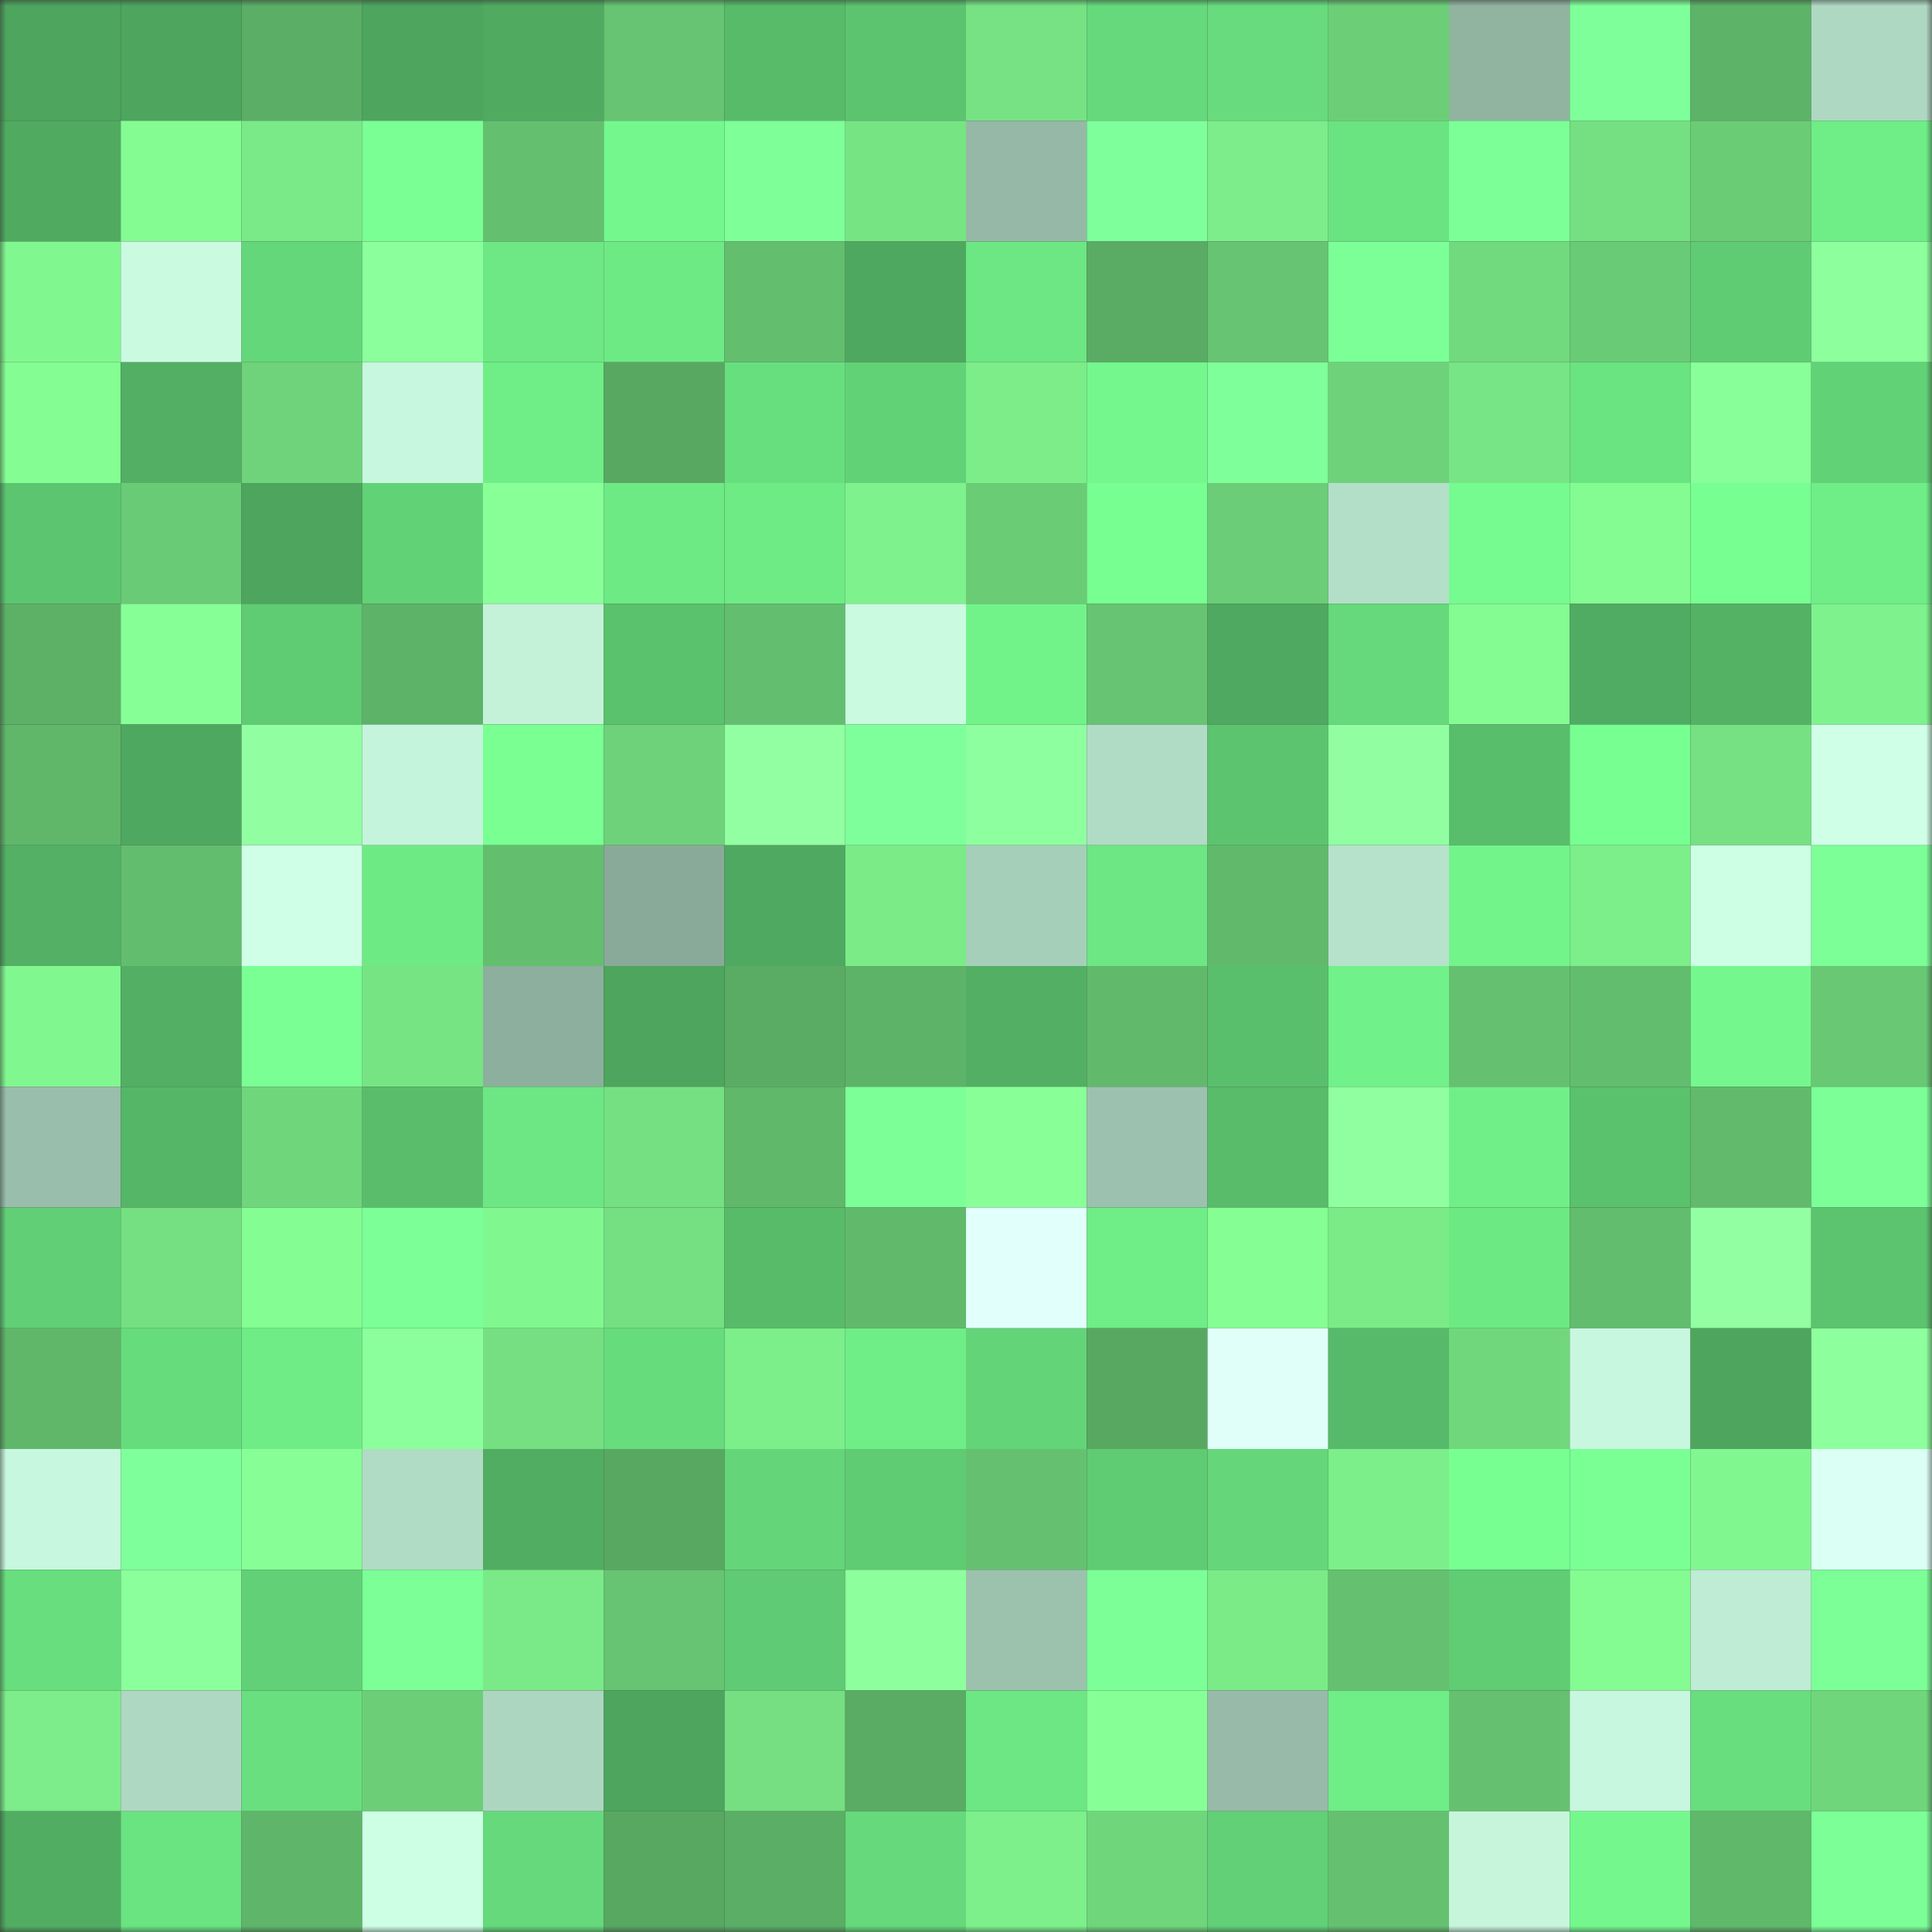 <svg viewBox="0 0 160 160" fill="none" role="img" xmlns="http://www.w3.org/2000/svg" width="240" height="240" name="lens%2Cmedartluv.lens"><rect x="0" y="0" width="160" height="160" fill="#333333" stroke="none"/><mask id="1495522276" mask-type="alpha" maskUnits="userSpaceOnUse" x="0" y="0" width="160" height="160"><rect width="160" height="160" fill="#FFFFFF"></rect></mask><g mask="url(#1495522276)"><rect x="0" y="0" width="10" height="10" fill="#4da55e"></rect><rect x="10" y="0" width="10" height="10" fill="#4da55e"></rect><rect x="20" y="0" width="10" height="10" fill="#5bae65"></rect><rect x="30" y="0" width="10" height="10" fill="#4da55e"></rect><rect x="40" y="0" width="10" height="10" fill="#50ab61"></rect><rect x="50" y="0" width="10" height="10" fill="#66c472"></rect><rect x="60" y="0" width="10" height="10" fill="#58bb6a"></rect><rect x="70" y="0" width="10" height="10" fill="#5cc46f"></rect><rect x="80" y="0" width="10" height="10" fill="#76e283"></rect><rect x="90" y="0" width="10" height="10" fill="#65d97b"></rect><rect x="100" y="0" width="10" height="10" fill="#67db7d"></rect><rect x="110" y="0" width="10" height="10" fill="#6ccf78"></rect><rect x="120" y="0" width="10" height="10" fill="#91b4a1"></rect><rect x="130" y="0" width="10" height="10" fill="#7eff99"></rect><rect x="140" y="0" width="10" height="10" fill="#5db368"></rect><rect x="150" y="0" width="10" height="10" fill="#aed8c2"></rect><rect x="0" y="10" width="10" height="10" fill="#50ab61"></rect><rect x="10" y="10" width="10" height="10" fill="#84fc92"></rect><rect x="20" y="10" width="10" height="10" fill="#7aea88"></rect><rect x="30" y="10" width="10" height="10" fill="#7aff95"></rect><rect x="40" y="10" width="10" height="10" fill="#64c06f"></rect><rect x="50" y="10" width="10" height="10" fill="#74f88d"></rect><rect x="60" y="10" width="10" height="10" fill="#7eff98"></rect><rect x="70" y="10" width="10" height="10" fill="#77e484"></rect><rect x="80" y="10" width="10" height="10" fill="#95b9a6"></rect><rect x="90" y="10" width="10" height="10" fill="#7fff9b"></rect><rect x="100" y="10" width="10" height="10" fill="#7ced8a"></rect><rect x="110" y="10" width="10" height="10" fill="#6ae381"></rect><rect x="120" y="10" width="10" height="10" fill="#7bff96"></rect><rect x="130" y="10" width="10" height="10" fill="#75e082"></rect><rect x="140" y="10" width="10" height="10" fill="#6bcc76"></rect><rect x="150" y="10" width="10" height="10" fill="#6fed87"></rect><rect x="0" y="20" width="10" height="10" fill="#81f78f"></rect><rect x="10" y="20" width="10" height="10" fill="#cafbe1"></rect><rect x="20" y="20" width="10" height="10" fill="#64d77a"></rect><rect x="30" y="20" width="10" height="10" fill="#8bff9b"></rect><rect x="40" y="20" width="10" height="10" fill="#6de884"></rect><rect x="50" y="20" width="10" height="10" fill="#6eea85"></rect><rect x="60" y="20" width="10" height="10" fill="#63be6e"></rect><rect x="70" y="20" width="10" height="10" fill="#4fa860"></rect><rect x="80" y="20" width="10" height="10" fill="#6ce783"></rect><rect x="90" y="20" width="10" height="10" fill="#5aac64"></rect><rect x="100" y="20" width="10" height="10" fill="#66c472"></rect><rect x="110" y="20" width="10" height="10" fill="#7cff97"></rect><rect x="120" y="20" width="10" height="10" fill="#71d97e"></rect><rect x="130" y="20" width="10" height="10" fill="#6acb76"></rect><rect x="140" y="20" width="10" height="10" fill="#5fcc74"></rect><rect x="150" y="20" width="10" height="10" fill="#8dff9d"></rect><rect x="0" y="30" width="10" height="10" fill="#84fd93"></rect><rect x="10" y="30" width="10" height="10" fill="#52af64"></rect><rect x="20" y="30" width="10" height="10" fill="#6ed37a"></rect><rect x="30" y="30" width="10" height="10" fill="#c7f7de"></rect><rect x="40" y="30" width="10" height="10" fill="#6fee87"></rect><rect x="50" y="30" width="10" height="10" fill="#58a862"></rect><rect x="60" y="30" width="10" height="10" fill="#68df7f"></rect><rect x="70" y="30" width="10" height="10" fill="#62d277"></rect><rect x="80" y="30" width="10" height="10" fill="#7ced89"></rect><rect x="90" y="30" width="10" height="10" fill="#74f88d"></rect><rect x="100" y="30" width="10" height="10" fill="#7fff9a"></rect><rect x="110" y="30" width="10" height="10" fill="#6ed27a"></rect><rect x="120" y="30" width="10" height="10" fill="#77e585"></rect><rect x="130" y="30" width="10" height="10" fill="#6ae381"></rect><rect x="140" y="30" width="10" height="10" fill="#88ff98"></rect><rect x="150" y="30" width="10" height="10" fill="#62d277"></rect><rect x="0" y="40" width="10" height="10" fill="#5cc570"></rect><rect x="10" y="40" width="10" height="10" fill="#6acb76"></rect><rect x="20" y="40" width="10" height="10" fill="#4da55e"></rect><rect x="30" y="40" width="10" height="10" fill="#62d277"></rect><rect x="40" y="40" width="10" height="10" fill="#88ff97"></rect><rect x="50" y="40" width="10" height="10" fill="#6eea85"></rect><rect x="60" y="40" width="10" height="10" fill="#6eeb85"></rect><rect x="70" y="40" width="10" height="10" fill="#7ef28c"></rect><rect x="80" y="40" width="10" height="10" fill="#6bcc76"></rect><rect x="90" y="40" width="10" height="10" fill="#77ff91"></rect><rect x="100" y="40" width="10" height="10" fill="#6bcd77"></rect><rect x="110" y="40" width="10" height="10" fill="#b3dfc8"></rect><rect x="120" y="40" width="10" height="10" fill="#75fb8f"></rect><rect x="130" y="40" width="10" height="10" fill="#84fc92"></rect><rect x="140" y="40" width="10" height="10" fill="#77ff91"></rect><rect x="150" y="40" width="10" height="10" fill="#6fed87"></rect><rect x="0" y="50" width="10" height="10" fill="#5db167"></rect><rect x="10" y="50" width="10" height="10" fill="#87ff97"></rect><rect x="20" y="50" width="10" height="10" fill="#5fcb73"></rect><rect x="30" y="50" width="10" height="10" fill="#5db368"></rect><rect x="40" y="50" width="10" height="10" fill="#c3f2d9"></rect><rect x="50" y="50" width="10" height="10" fill="#5ac16d"></rect><rect x="60" y="50" width="10" height="10" fill="#63be6f"></rect><rect x="70" y="50" width="10" height="10" fill="#cafbe1"></rect><rect x="80" y="50" width="10" height="10" fill="#72f38a"></rect><rect x="90" y="50" width="10" height="10" fill="#66c472"></rect><rect x="100" y="50" width="10" height="10" fill="#4fa960"></rect><rect x="110" y="50" width="10" height="10" fill="#65d97b"></rect><rect x="120" y="50" width="10" height="10" fill="#84fc92"></rect><rect x="130" y="50" width="10" height="10" fill="#50ac62"></rect><rect x="140" y="50" width="10" height="10" fill="#54b265"></rect><rect x="150" y="50" width="10" height="10" fill="#7ef28c"></rect><rect x="0" y="60" width="10" height="10" fill="#60b76a"></rect><rect x="10" y="60" width="10" height="10" fill="#4fa860"></rect><rect x="20" y="60" width="10" height="10" fill="#91ffa1"></rect><rect x="30" y="60" width="10" height="10" fill="#c4f4db"></rect><rect x="40" y="60" width="10" height="10" fill="#79ff92"></rect><rect x="50" y="60" width="10" height="10" fill="#6ed27a"></rect><rect x="60" y="60" width="10" height="10" fill="#92ffa2"></rect><rect x="70" y="60" width="10" height="10" fill="#7fff9b"></rect><rect x="80" y="60" width="10" height="10" fill="#8eff9e"></rect><rect x="90" y="60" width="10" height="10" fill="#b0dbc5"></rect><rect x="100" y="60" width="10" height="10" fill="#5cc46f"></rect><rect x="110" y="60" width="10" height="10" fill="#91ffa1"></rect><rect x="120" y="60" width="10" height="10" fill="#59be6c"></rect><rect x="130" y="60" width="10" height="10" fill="#77ff91"></rect><rect x="140" y="60" width="10" height="10" fill="#75e182"></rect><rect x="150" y="60" width="10" height="10" fill="#d0ffe8"></rect><rect x="0" y="70" width="10" height="10" fill="#53b064"></rect><rect x="10" y="70" width="10" height="10" fill="#63bd6e"></rect><rect x="20" y="70" width="10" height="10" fill="#d0ffe8"></rect><rect x="30" y="70" width="10" height="10" fill="#6eea85"></rect><rect x="40" y="70" width="10" height="10" fill="#63be6e"></rect><rect x="50" y="70" width="10" height="10" fill="#89aa98"></rect><rect x="60" y="70" width="10" height="10" fill="#4fa960"></rect><rect x="70" y="70" width="10" height="10" fill="#7beb88"></rect><rect x="80" y="70" width="10" height="10" fill="#a6cfba"></rect><rect x="90" y="70" width="10" height="10" fill="#6ce783"></rect><rect x="100" y="70" width="10" height="10" fill="#61ba6c"></rect><rect x="110" y="70" width="10" height="10" fill="#b6e2cb"></rect><rect x="120" y="70" width="10" height="10" fill="#72f48a"></rect><rect x="130" y="70" width="10" height="10" fill="#7cee8a"></rect><rect x="140" y="70" width="10" height="10" fill="#cdffe5"></rect><rect x="150" y="70" width="10" height="10" fill="#7cff97"></rect><rect x="0" y="80" width="10" height="10" fill="#81f78f"></rect><rect x="10" y="80" width="10" height="10" fill="#52af64"></rect><rect x="20" y="80" width="10" height="10" fill="#7aff94"></rect><rect x="30" y="80" width="10" height="10" fill="#77e484"></rect><rect x="40" y="80" width="10" height="10" fill="#8daf9d"></rect><rect x="50" y="80" width="10" height="10" fill="#4da55e"></rect><rect x="60" y="80" width="10" height="10" fill="#5aac64"></rect><rect x="70" y="80" width="10" height="10" fill="#5db368"></rect><rect x="80" y="80" width="10" height="10" fill="#52af64"></rect><rect x="90" y="80" width="10" height="10" fill="#61ba6c"></rect><rect x="100" y="80" width="10" height="10" fill="#5abf6d"></rect><rect x="110" y="80" width="10" height="10" fill="#71f189"></rect><rect x="120" y="80" width="10" height="10" fill="#65c170"></rect><rect x="130" y="80" width="10" height="10" fill="#63bd6e"></rect><rect x="140" y="80" width="10" height="10" fill="#74f88d"></rect><rect x="150" y="80" width="10" height="10" fill="#68c874"></rect><rect x="0" y="90" width="10" height="10" fill="#99beab"></rect><rect x="10" y="90" width="10" height="10" fill="#55b668"></rect><rect x="20" y="90" width="10" height="10" fill="#70d67c"></rect><rect x="30" y="90" width="10" height="10" fill="#59bd6b"></rect><rect x="40" y="90" width="10" height="10" fill="#6ce783"></rect><rect x="50" y="90" width="10" height="10" fill="#75e082"></rect><rect x="60" y="90" width="10" height="10" fill="#60b86b"></rect><rect x="70" y="90" width="10" height="10" fill="#7cff97"></rect><rect x="80" y="90" width="10" height="10" fill="#89ff98"></rect><rect x="90" y="90" width="10" height="10" fill="#9cc2af"></rect><rect x="100" y="90" width="10" height="10" fill="#58bc6b"></rect><rect x="110" y="90" width="10" height="10" fill="#8fff9f"></rect><rect x="120" y="90" width="10" height="10" fill="#70ef88"></rect><rect x="130" y="90" width="10" height="10" fill="#5ac16d"></rect><rect x="140" y="90" width="10" height="10" fill="#62bb6d"></rect><rect x="150" y="90" width="10" height="10" fill="#7cff97"></rect><rect x="0" y="100" width="10" height="10" fill="#61cf76"></rect><rect x="10" y="100" width="10" height="10" fill="#75e082"></rect><rect x="20" y="100" width="10" height="10" fill="#84fe93"></rect><rect x="30" y="100" width="10" height="10" fill="#7cff97"></rect><rect x="40" y="100" width="10" height="10" fill="#81f78f"></rect><rect x="50" y="100" width="10" height="10" fill="#75e082"></rect><rect x="60" y="100" width="10" height="10" fill="#58bb6a"></rect><rect x="70" y="100" width="10" height="10" fill="#61ba6c"></rect><rect x="80" y="100" width="10" height="10" fill="#e1fffb"></rect><rect x="90" y="100" width="10" height="10" fill="#6fed87"></rect><rect x="100" y="100" width="10" height="10" fill="#85fe93"></rect><rect x="110" y="100" width="10" height="10" fill="#7beb88"></rect><rect x="120" y="100" width="10" height="10" fill="#6de984"></rect><rect x="130" y="100" width="10" height="10" fill="#63bd6e"></rect><rect x="140" y="100" width="10" height="10" fill="#92ffa2"></rect><rect x="150" y="100" width="10" height="10" fill="#5cc46f"></rect><rect x="0" y="110" width="10" height="10" fill="#60b76a"></rect><rect x="10" y="110" width="10" height="10" fill="#67dc7d"></rect><rect x="20" y="110" width="10" height="10" fill="#6fec86"></rect><rect x="30" y="110" width="10" height="10" fill="#8bff9b"></rect><rect x="40" y="110" width="10" height="10" fill="#75df82"></rect><rect x="50" y="110" width="10" height="10" fill="#67dc7d"></rect><rect x="60" y="110" width="10" height="10" fill="#7cee8a"></rect><rect x="70" y="110" width="10" height="10" fill="#6fed87"></rect><rect x="80" y="110" width="10" height="10" fill="#63d478"></rect><rect x="90" y="110" width="10" height="10" fill="#58a862"></rect><rect x="100" y="110" width="10" height="10" fill="#dffff8"></rect><rect x="110" y="110" width="10" height="10" fill="#57ba6a"></rect><rect x="120" y="110" width="10" height="10" fill="#71d77d"></rect><rect x="130" y="110" width="10" height="10" fill="#c7f7de"></rect><rect x="140" y="110" width="10" height="10" fill="#4ea65e"></rect><rect x="150" y="110" width="10" height="10" fill="#8dff9d"></rect><rect x="0" y="120" width="10" height="10" fill="#c7f7de"></rect><rect x="10" y="120" width="10" height="10" fill="#7fff9b"></rect><rect x="20" y="120" width="10" height="10" fill="#87ff96"></rect><rect x="30" y="120" width="10" height="10" fill="#b0dbc5"></rect><rect x="40" y="120" width="10" height="10" fill="#51ad62"></rect><rect x="50" y="120" width="10" height="10" fill="#58a862"></rect><rect x="60" y="120" width="10" height="10" fill="#64d579"></rect><rect x="70" y="120" width="10" height="10" fill="#5fcb73"></rect><rect x="80" y="120" width="10" height="10" fill="#65c170"></rect><rect x="90" y="120" width="10" height="10" fill="#5fcb73"></rect><rect x="100" y="120" width="10" height="10" fill="#65d77a"></rect><rect x="110" y="120" width="10" height="10" fill="#7cee8a"></rect><rect x="120" y="120" width="10" height="10" fill="#78ff91"></rect><rect x="130" y="120" width="10" height="10" fill="#7aff95"></rect><rect x="140" y="120" width="10" height="10" fill="#81f790"></rect><rect x="150" y="120" width="10" height="10" fill="#dbfff5"></rect><rect x="0" y="130" width="10" height="10" fill="#68de7e"></rect><rect x="10" y="130" width="10" height="10" fill="#8bff9b"></rect><rect x="20" y="130" width="10" height="10" fill="#61d076"></rect><rect x="30" y="130" width="10" height="10" fill="#7cff97"></rect><rect x="40" y="130" width="10" height="10" fill="#7aea88"></rect><rect x="50" y="130" width="10" height="10" fill="#66c472"></rect><rect x="60" y="130" width="10" height="10" fill="#5fcb74"></rect><rect x="70" y="130" width="10" height="10" fill="#8dff9d"></rect><rect x="80" y="130" width="10" height="10" fill="#9cc2ae"></rect><rect x="90" y="130" width="10" height="10" fill="#7cff97"></rect><rect x="100" y="130" width="10" height="10" fill="#7beb88"></rect><rect x="110" y="130" width="10" height="10" fill="#65c170"></rect><rect x="120" y="130" width="10" height="10" fill="#60cd75"></rect><rect x="130" y="130" width="10" height="10" fill="#84fc92"></rect><rect x="140" y="130" width="10" height="10" fill="#beecd4"></rect><rect x="150" y="130" width="10" height="10" fill="#7cff97"></rect><rect x="0" y="140" width="10" height="10" fill="#7ced8a"></rect><rect x="10" y="140" width="10" height="10" fill="#aed8c2"></rect><rect x="20" y="140" width="10" height="10" fill="#69df7f"></rect><rect x="30" y="140" width="10" height="10" fill="#6ccf78"></rect><rect x="40" y="140" width="10" height="10" fill="#acd6c0"></rect><rect x="50" y="140" width="10" height="10" fill="#4da55e"></rect><rect x="60" y="140" width="10" height="10" fill="#75df82"></rect><rect x="70" y="140" width="10" height="10" fill="#5aac64"></rect><rect x="80" y="140" width="10" height="10" fill="#6ce783"></rect><rect x="90" y="140" width="10" height="10" fill="#87ff97"></rect><rect x="100" y="140" width="10" height="10" fill="#97bba8"></rect><rect x="110" y="140" width="10" height="10" fill="#6fed87"></rect><rect x="120" y="140" width="10" height="10" fill="#65c170"></rect><rect x="130" y="140" width="10" height="10" fill="#c7f7de"></rect><rect x="140" y="140" width="10" height="10" fill="#68de7e"></rect><rect x="150" y="140" width="10" height="10" fill="#70d67c"></rect><rect x="0" y="150" width="10" height="10" fill="#51ad62"></rect><rect x="10" y="150" width="10" height="10" fill="#6ae381"></rect><rect x="20" y="150" width="10" height="10" fill="#5fb66a"></rect><rect x="30" y="150" width="10" height="10" fill="#cdffe5"></rect><rect x="40" y="150" width="10" height="10" fill="#65d97b"></rect><rect x="50" y="150" width="10" height="10" fill="#58a862"></rect><rect x="60" y="150" width="10" height="10" fill="#5bae65"></rect><rect x="70" y="150" width="10" height="10" fill="#65d97b"></rect><rect x="80" y="150" width="10" height="10" fill="#7def8b"></rect><rect x="90" y="150" width="10" height="10" fill="#70d67c"></rect><rect x="100" y="150" width="10" height="10" fill="#61d076"></rect><rect x="110" y="150" width="10" height="10" fill="#65c170"></rect><rect x="120" y="150" width="10" height="10" fill="#c6f5dc"></rect><rect x="130" y="150" width="10" height="10" fill="#74f88d"></rect><rect x="140" y="150" width="10" height="10" fill="#60b86b"></rect><rect x="150" y="150" width="10" height="10" fill="#7cff97"></rect></g></svg>